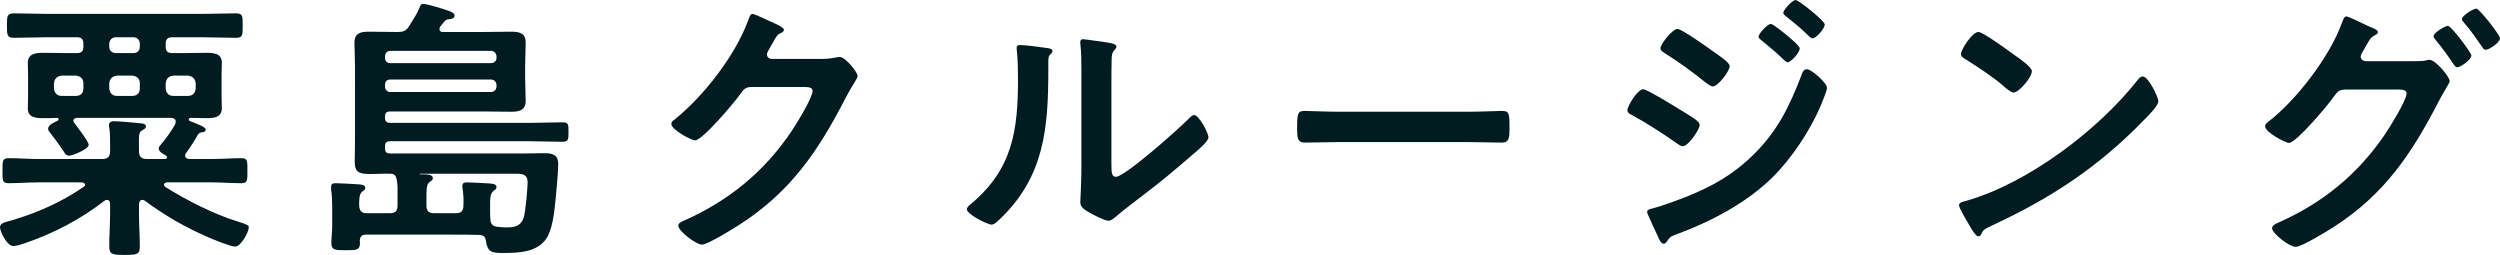<?xml version="1.0" encoding="UTF-8"?><svg id="_イヤー_2" xmlns="http://www.w3.org/2000/svg" width="269.79" height="27.51" viewBox="0 0 269.79 27.51"><defs><style>.cls-1{fill:#001c20;}</style></defs><g id="_イヤー_1-2"><path class="cls-1" d="M15.36,21.57c-.27,0-.33,.24-.36,.45v1.11c0,1.14,.09,2.31,.09,3.48,0,.87-.36,.9-1.65,.9s-1.65-.03-1.65-.93c0-1.17,.09-2.31,.09-3.45v-1.14c0-.21-.09-.42-.33-.42-.12,0-.18,.03-.27,.09-2.58,2.01-5.52,3.54-8.61,4.59-.36,.12-.87,.3-1.23,.3-.72,0-1.44-1.62-1.44-2.01,0-.45,.45-.54,1.23-.75,2.76-.81,5.43-1.98,7.8-3.63,.09-.06,.15-.12,.15-.21,0-.18-.18-.24-.33-.27H4.2c-1.08,0-2.19,.09-3.27,.09-.69,0-.66-.3-.66-1.35s0-1.35,.63-1.35c1.11,0,2.19,.09,3.3,.09h6.84c.6,0,.84-.27,.84-.84v-.87c0-.57,0-1.11-.09-1.68-.03-.09-.03-.18-.03-.27,0-.33,.27-.42,.54-.42,.42,0,2.25,.15,2.73,.21,.27,.03,.72,.03,.72,.36,0,.21-.18,.27-.42,.42-.36,.21-.36,.42-.33,2.25,0,.57,.24,.84,.84,.84h1.98c.12-.03,.21-.06,.21-.18,0-.09-.03-.15-.09-.18-.27-.15-.81-.42-.81-.75,0-.18,.09-.3,.21-.42,.57-.69,1.14-1.44,1.56-2.22,.03-.09,.06-.18,.06-.27,0-.33-.21-.39-.48-.42H8.28c-.18,.03-.36,.09-.36,.3,0,.09,.03,.15,.09,.24,.27,.36,1.56,2.01,1.56,2.37,0,.48-1.77,1.17-2.1,1.17-.3,0-.45-.18-.57-.42-.45-.66-.93-1.35-1.44-1.98-.12-.15-.27-.33-.27-.51,0-.42,.72-.72,1.05-.87,.03-.03,.09-.09,.09-.15,0-.09-.06-.12-.15-.15-.48,.03-.99,.03-1.47,.03-.81,0-1.71-.03-1.71-1.08,0-.33,.03-.75,.03-1.32v-2.22c0-.57-.03-1.02-.03-1.35,0-.99,.87-1.08,1.65-1.08,.87,0,1.71,.03,2.55,.03h1.11c.48,0,.69-.21,.69-.69v-.3c0-.51-.21-.72-.69-.72h-3.18c-1.2,0-2.4,.06-3.6,.06-.78,0-.78-.3-.78-1.32s0-1.32,.78-1.32c1.2,0,2.4,.06,3.6,.06H21.81c1.23,0,2.43-.06,3.63-.06,.78,0,.75,.3,.75,1.32s.03,1.32-.75,1.32c-1.2,0-2.43-.06-3.63-.06h-3.21c-.51,0-.72,.21-.72,.72v.3c0,.48,.21,.69,.72,.69h1.14c.81,0,1.65-.03,2.46-.03s1.74,.03,1.74,1.08c0,.39-.03,.81-.03,1.35v2.22c0,.51,.03,.93,.03,1.32,0,1.02-.87,1.08-1.65,1.08-.6,0-1.17-.03-1.77-.03-.09,.03-.15,.09-.15,.15,0,.09,.03,.12,.09,.18,.93,.36,1.74,.66,1.74,.93,0,.3-.39,.3-.45,.3-.33,.03-.42,.3-.75,.87-.24,.39-.66,1.02-.93,1.38-.06,.09-.09,.15-.09,.27,0,.24,.18,.33,.42,.36h2.37c1.11,0,2.19-.09,3.3-.09,.66,0,.63,.33,.63,1.35s.03,1.35-.63,1.35c-1.11,0-2.22-.09-3.3-.09h-4.77c-.15,.03-.3,.09-.3,.24,0,.12,.06,.18,.12,.24,2.22,1.41,5.34,3,7.86,3.75,1.05,.33,1.17,.42,1.17,.63,0,.48-.84,2.07-1.47,2.07-.51,0-2.31-.75-2.88-.99-2.43-1.05-4.74-2.37-6.87-3.96-.09-.03-.15-.09-.27-.09Zm-6.36-12.57c0-.51-.3-.78-.81-.84h-1.53c-.51,.06-.78,.33-.84,.84v.54c.06,.51,.33,.81,.84,.81h1.53c.51,0,.81-.3,.81-.81v-.54Zm3.51-4.98c-.42,0-.72,.3-.72,.72v.3c0,.42,.3,.69,.72,.69h1.89c.42,0,.69-.27,.69-.69v-.3c0-.42-.27-.72-.69-.72h-1.89Zm-.72,5.52c.06,.51,.33,.81,.84,.81h1.65c.51,0,.81-.3,.81-.81v-.54c0-.51-.3-.78-.81-.84h-1.65c-.51,.06-.78,.33-.84,.84v.54Zm6.09,0c.06,.51,.3,.81,.84,.81h1.56c.51,0,.78-.3,.84-.81v-.54c-.06-.51-.33-.78-.84-.84h-1.56c-.54,.06-.78,.33-.84,.84v.54Z"/><path class="cls-1" d="M42.18,18.75c-.72-.03-1.44,.03-2.16,.03-1.23,0-1.74-.15-1.74-1.32,0-.81,.03-1.59,.03-2.4V7.05c0-.81-.06-1.62-.06-2.43,0-1.11,.72-1.2,1.65-1.2s1.8,.03,2.7,.03h.3c.6,0,.9-.09,1.23-.6,.36-.57,.87-1.35,1.11-1.95,.15-.33,.15-.48,.45-.48,.39,0,2.25,.57,2.73,.75,.21,.09,.63,.21,.63,.51,0,.33-.33,.36-.57,.39-.3,.03-.36,.06-.54,.27-.15,.15-.27,.36-.42,.51-.06,.09-.09,.18-.09,.3,0,.24,.18,.3,.39,.3h4.56c.9,0,1.8-.03,2.7-.03s1.65,.09,1.65,1.17c0,.81-.06,1.65-.06,2.46v1.38c0,.81,.06,1.65,.06,2.46,0,1.08-.78,1.17-1.65,1.17s-1.8-.03-2.7-.03h-10.26c-.42,0-.57,.15-.57,.54v.12c0,.39,.15,.57,.57,.57h15.06c1.14,0,2.28-.06,3.45-.06,.72,0,.72,.18,.72,1.05,0,.81,0,1.05-.69,1.05-1.17,0-2.34-.06-3.48-.06h-15.06c-.42,0-.57,.15-.57,.57v.18c0,.42,.15,.57,.57,.57h14.52c.69,0,1.35-.03,2.04-.03,.9,0,1.56,.12,1.56,1.17,0,.96-.21,2.97-.3,3.99-.12,1.2-.33,3.15-1.02,4.11-1.02,1.44-3,1.5-4.59,1.5-1.23,0-1.71-.06-1.89-1.29-.06-.51-.33-.66-.81-.66-.96-.03-1.89-.03-2.85-.03h-9.27c-.48,0-.66,.21-.69,.69,0,.06,.03,.12,.03,.18,0,.84-.42,.81-1.56,.81-1.05,0-1.53,.03-1.53-.78,0-.6,.09-1.23,.09-1.86v-2.04c0-.6-.03-1.29-.12-1.89v-.27c0-.36,.24-.39,.51-.39,.48,0,1.92,.09,2.46,.12,.24,.03,.72,.03,.72,.39,0,.18-.15,.27-.33,.39-.36,.27-.33,1.02-.33,1.5,.03,.6,.27,.84,.84,.84h2.46c.6,0,.84-.24,.84-.84v-1.2c0-.54,.03-1.05-.09-1.59-.06-.36-.21-.63-.63-.63Zm10.83-11.94c.33-.03,.57-.21,.57-.57v-.18c-.03-.33-.24-.54-.57-.57h-10.89c-.36,0-.54,.24-.57,.57v.18c0,.36,.21,.57,.57,.57h10.89Zm-10.89,1.77c-.36,0-.57,.21-.57,.57v.21c.03,.33,.21,.57,.57,.57h10.89c.33-.03,.54-.24,.57-.57v-.21c-.03-.33-.24-.54-.57-.57h-10.89Zm7.05,14.43c.6,0,.84-.24,.84-.84,.03-.66,0-1.2-.09-1.83-.03-.09-.03-.18-.03-.27,0-.36,.27-.39,.54-.39,.42,0,1.95,.09,2.43,.12,.24,.03,.72,.03,.72,.39,0,.21-.15,.27-.33,.42-.39,.3-.36,.93-.36,1.62v.42c0,.33,0,.66,.03,1.02,.03,.51,.24,.75,.78,.81,.24,.03,.66,.06,.93,.06,.9,0,1.56-.12,1.89-1.05,.18-.57,.42-3.18,.42-3.81,0-.84-.54-.93-1.17-.93h-10.44s-.06,0-.03,.06h.3c.54,0,1.11,.03,1.11,.42,0,.21-.15,.27-.36,.42-.36,.3-.33,.87-.33,2.1v.42c0,.6,.24,.84,.84,.84h2.31Z"/><path class="cls-1" d="M88.62,6.36c.54,0,.99-.03,1.68-.18,.09,0,.21-.03,.33-.03,.6,0,1.92,1.65,1.92,2.04,0,.15-.12,.36-.36,.75-.24,.36-.54,.87-.93,1.62-2.94,5.7-5.88,10.08-11.4,13.65-.66,.42-3.48,2.19-4.11,2.19s-2.55-1.47-2.55-2.04c0-.3,.36-.45,.6-.54,4.83-2.16,8.61-5.22,11.58-9.6,.51-.75,2.31-3.66,2.31-4.41,0-.39-.48-.42-.9-.42h-5.7c-.69,0-.87,.3-1.26,.84-.57,.81-4.02,4.92-4.83,4.92-.36,0-2.55-1.14-2.55-1.77,0-.21,.12-.33,.27-.42,3.15-2.49,6.63-6.96,8.01-10.74,.12-.3,.21-.72,.48-.72,.15,0,.96,.36,1.59,.66,.27,.15,1.8,.72,1.8,1.05,0,.15-.15,.27-.27,.33-.42,.15-.51,.3-1.02,1.23-.12,.24-.54,.84-.54,1.08,0,.33,.21,.48,.51,.51h5.34Z"/><path class="cls-1" d="M112.83,5.16c.36,.06,.75,.06,.75,.36,0,.15-.18,.3-.3,.42-.18,.18-.15,.69-.15,.96v.66c0,6.21-.42,11.49-5.19,16.05-.24,.21-.6,.63-.93,.63-.45,0-2.67-1.11-2.67-1.65,0-.21,.24-.42,.39-.54,4.56-3.78,5.13-7.98,5.13-13.56,0-.9-.03-2.1-.12-2.97,0-.09-.03-.24-.03-.33,0-.27,.18-.33,.39-.33,.57,0,2.1,.21,2.73,.3Zm7.11,12.54c0,.93,.03,1.38,.48,1.38,.99,0,6.9-5.28,7.86-6.27,.15-.15,.36-.39,.6-.39,.51,0,1.53,1.92,1.53,2.4,0,.45-1.17,1.41-1.56,1.74-1.8,1.56-3.6,3.09-5.49,4.5-.81,.63-2.1,1.59-2.82,2.22-.27,.21-.57,.54-.93,.54-.39,0-1.68-.66-2.07-.9-.42-.24-.96-.54-.96-1.08,0-.21,.12-2.16,.12-3.6V7.74c0-1.02,0-2.04-.12-3.06v-.15c0-.21,.12-.3,.3-.3s.93,.12,1.17,.15c1.56,.21,2.43,.3,2.43,.63,0,.21-.12,.27-.24,.42-.21,.21-.24,.48-.27,.78-.03,.69-.03,2.19-.03,2.94v8.55Z"/><path class="cls-1" d="M158.34,12.06c1.38,0,3.33-.09,3.72-.09,.81,0,.84,.24,.84,1.89,0,.96-.03,1.53-.81,1.53-1.26,0-2.52-.06-3.75-.06h-13.8c-1.23,0-2.49,.06-3.75,.06-.78,0-.81-.57-.81-1.5,0-1.68,.06-1.92,.84-1.92,.39,0,2.46,.09,3.72,.09h13.8Z"/><path class="cls-1" d="M177.33,9.63c.42,0,3.6,1.98,4.2,2.34,.99,.63,1.89,1.08,1.89,1.53s-1.2,2.28-1.83,2.28c-.21,0-.48-.21-.66-.33-1.53-1.08-3.21-2.16-4.86-3.06-.21-.09-.45-.24-.45-.48,0-.48,1.11-2.28,1.71-2.28Zm19.83-.15c0,.3-.51,1.53-.66,1.89-1.14,2.7-3.15,5.73-5.25,7.8-2.79,2.73-6.6,4.74-10.26,6.09-.39,.15-.75,.24-.99,.63-.12,.15-.24,.42-.45,.42-.3,0-.54-.54-.63-.78-.39-.81-.75-1.62-1.11-2.43-.03-.06-.06-.18-.06-.24,0-.24,.39-.33,.57-.36,.93-.24,2.64-.87,3.57-1.23,2.94-1.17,5.22-2.46,7.47-4.71,2.52-2.52,3.78-5.16,5.04-8.43,.09-.27,.21-.66,.6-.66,.48,0,2.16,1.47,2.16,2.01Zm-12.36-3.99c.66,.48,1.86,1.23,1.86,1.65,0,.54-1.26,2.19-1.83,2.19-.21,0-.54-.27-.72-.39-1.41-1.14-2.85-2.19-4.38-3.15-.21-.15-.54-.3-.54-.57,0-.48,1.32-2.1,1.83-2.1,.45,0,3.24,1.98,3.78,2.37Zm6.3-2.91c.24,0,1.56,1.08,1.92,1.38,.42,.36,1.2,1.02,1.2,1.26,0,.45-.93,1.5-1.32,1.5-.18,0-.48-.36-.72-.57-.69-.66-1.41-1.23-2.13-1.83-.12-.09-.27-.21-.27-.36,0-.36,.99-1.38,1.32-1.38Zm2.67-2.58c.33,0,3.15,2.25,3.15,2.64,0,.45-.93,1.5-1.32,1.5-.15,0-.3-.15-.39-.24-.75-.75-1.59-1.44-2.43-2.1-.12-.12-.33-.24-.33-.42,0-.33,.99-1.38,1.32-1.38Z"/><path class="cls-1" d="M232.92,10.92c0,.51-1.2,1.68-1.59,2.07-4.86,5.01-9.96,8.37-16.29,11.31-.99,.48-1.02,.51-1.26,1.02-.06,.12-.15,.18-.3,.18-.33,0-.96-1.2-1.17-1.56-.18-.3-.9-1.5-.9-1.8,0-.33,.54-.39,.93-.51,6.63-1.95,14.13-7.62,18.39-13.05,.12-.15,.3-.33,.51-.33,.6,0,1.68,2.22,1.68,2.67Zm-15.48-4.95c.39,.27,1.83,1.26,1.83,1.71,0,.69-1.41,2.31-1.98,2.31-.24,0-.81-.45-1.2-.81-.84-.75-2.91-2.13-3.99-2.79-.24-.15-.48-.3-.48-.57,0-.45,1.2-2.37,1.89-2.37,.48,0,3.36,2.1,3.93,2.52Z"/><path class="cls-1" d="M260.64,6.6c.42,0,.81,0,1.2-.09,.12-.03,.21-.06,.33-.06,.66,0,2.19,1.83,2.19,2.31,0,.12-.15,.33-.36,.72-.18,.33-.48,.78-.78,1.38-2.97,5.73-5.85,10.08-11.4,13.65-.66,.42-3.45,2.13-4.08,2.13-.69,0-2.55-1.47-2.55-2.01,0-.3,.39-.48,.6-.57,4.83-2.13,8.64-5.22,11.61-9.6,.48-.72,2.31-3.63,2.31-4.38,0-.39-.51-.42-.93-.42h-5.7c-.6,.06-.72,.06-1.26,.81-.54,.81-4.02,4.95-4.8,4.95-.39,0-2.58-1.14-2.58-1.8,0-.18,.12-.3,.27-.42,3.09-2.37,6.69-7.05,8.01-10.71,.12-.3,.24-.72,.48-.72,.21,0,1.44,.6,2.13,.93,.18,.09,.3,.15,.39,.18,.36,.15,.9,.33,.9,.6,0,.18-.3,.3-.45,.39-.36,.21-.48,.45-.78,.99-.12,.21-.24,.42-.42,.72-.09,.15-.21,.36-.21,.54,0,.3,.24,.45,.51,.48h5.37Zm6.06-.6c0,.45-1.17,1.26-1.53,1.26-.18,0-.27-.18-.39-.33-.6-.9-1.26-1.8-1.95-2.64-.09-.12-.21-.24-.21-.39,0-.36,1.23-1.11,1.56-1.11s2.52,2.88,2.52,3.21Zm3.09-1.86c0,.45-1.17,1.23-1.53,1.23-.21,0-.3-.15-.39-.3-.6-.87-1.29-1.86-1.98-2.64-.09-.09-.21-.24-.21-.36,0-.39,1.23-1.14,1.56-1.14,.3,0,2.55,2.82,2.55,3.21Z"/></g></svg>